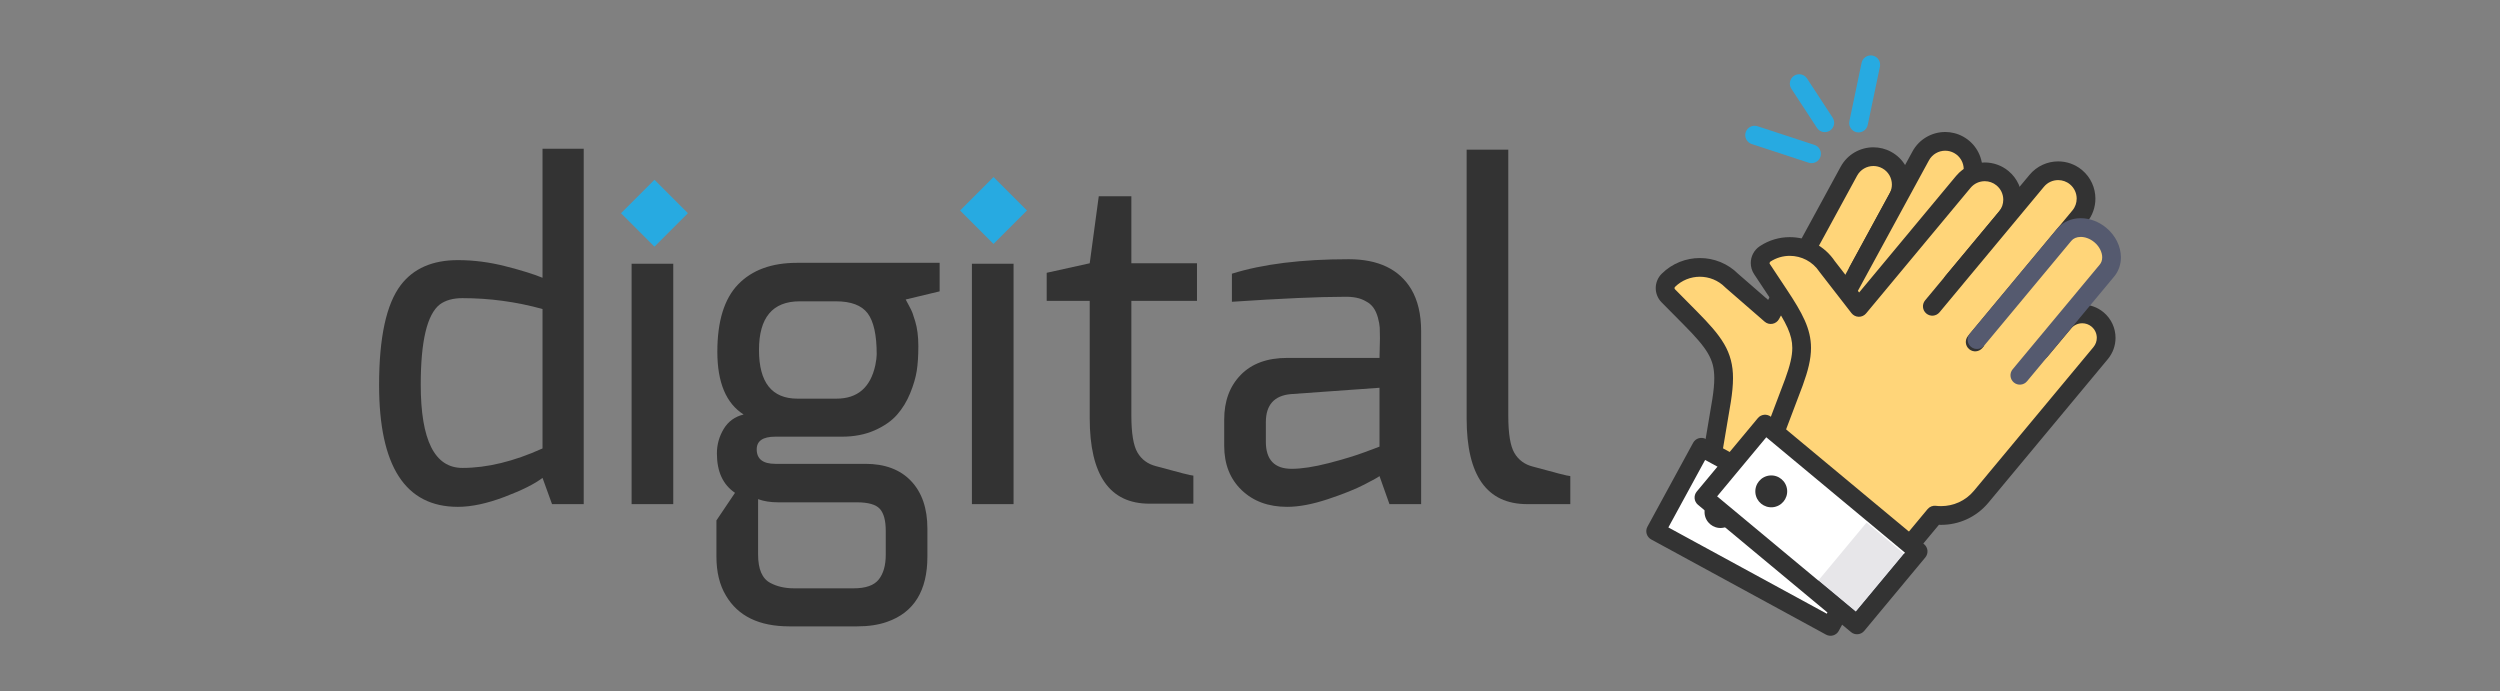 <?xml version="1.0" encoding="utf-8"?>
<!-- Generator: Adobe Illustrator 15.0.0, SVG Export Plug-In . SVG Version: 6.00 Build 0)  -->
<!DOCTYPE svg PUBLIC "-//W3C//DTD SVG 1.1//EN" "http://www.w3.org/Graphics/SVG/1.1/DTD/svg11.dtd">
<svg version="1.1" id="Layer_1" xmlns="http://www.w3.org/2000/svg" xmlns:xlink="http://www.w3.org/1999/xlink" x="0px" y="0px"
	 width="340px" height="94px" viewBox="0 0 340 94" enable-background="new 0 0 340 94" xml:space="preserve">
<rect x="0" y="0" width="340" height="94" fill="#808080" stroke="none"/>
<g>
	<path fill="#333333" d="M51.556,52.369c0-6.485,0.984-11.021,2.955-13.607c1.724-2.255,4.311-3.386,7.758-3.386
		c2.134,0,4.289,0.276,6.465,0.832c2.175,0.553,3.856,1.077,5.049,1.569V20.23h5.603v48.332h-4.31l-1.293-3.57
		c-1.068,0.822-2.791,1.685-5.173,2.586c-2.38,0.902-4.495,1.353-6.341,1.353C55.126,68.93,51.556,63.412,51.556,52.369z
		 M57.221,52.308c0,7.553,1.886,11.329,5.664,11.329c3.365,0,6.997-0.881,10.898-2.649V42.025
		c-3.572-0.985-7.205-1.477-10.898-1.477c-1.272,0-2.3,0.287-3.078,0.862C58.083,42.764,57.221,46.396,57.221,52.308z"/>
	<path fill="#333333" d="M85.898,68.562V35.868h5.665v32.694H85.898z"/>
	<path fill="#333333" d="M97.498,61.665c0-1.188,0.307-2.299,0.922-3.323c0.617-1.026,1.519-1.682,2.711-1.97
		c-2.383-1.519-3.573-4.361-3.573-8.529c0-4.166,0.945-7.224,2.834-9.173c1.886-1.949,4.554-2.925,8.003-2.925h19.395v3.88
		l-4.618,1.107c0.041,0.082,0.184,0.349,0.431,0.8c0.246,0.452,0.41,0.792,0.492,1.016c0.081,0.227,0.205,0.606,0.37,1.14
		c0.287,0.944,0.431,2.073,0.431,3.386c0,1.314-0.073,2.433-0.216,3.355c-0.145,0.923-0.441,1.939-0.893,3.049
		c-0.453,1.106-1.046,2.082-1.785,2.923c-0.739,0.842-1.755,1.552-3.048,2.125c-1.293,0.575-2.782,0.862-4.463,0.862h-9.052
		c-1.683,0-2.525,0.574-2.525,1.723c0,1.316,0.842,1.971,2.525,1.971h12.253c2.667,0,4.741,0.78,6.219,2.34
		c1.478,1.561,2.216,3.714,2.216,6.465v3.816c0,4.639-1.828,7.594-5.48,8.867c-1.15,0.41-2.502,0.616-4.064,0.616h-9.234
		c-4.106,0-6.979-1.396-8.621-4.188c-0.862-1.437-1.292-3.2-1.292-5.295v-4.927l2.526-3.752
		C98.316,65.914,97.498,64.129,97.498,61.665z M105.81,68.315c-1.027,0-1.931-0.143-2.71-0.431v7.513
		c0,2.011,0.554,3.303,1.664,3.878c0.902,0.492,1.988,0.738,3.261,0.738h8.065c1.643,0,2.781-0.399,3.417-1.2
		c0.636-0.8,0.955-1.918,0.955-3.356v-3.262c0-1.396-0.266-2.393-0.8-2.986c-0.534-0.595-1.581-0.894-3.139-0.894H105.81z
		 M108.457,54.217h5.295c2.872,0,4.637-1.519,5.294-4.558c0.124-0.614,0.186-1.106,0.186-1.477c0-2.627-0.411-4.485-1.231-5.573
		c-0.821-1.086-2.259-1.63-4.311-1.63h-4.925c-3.695,0-5.542,2.207-5.542,6.619C103.222,52.011,104.967,54.217,108.457,54.217z"/>
	<path fill="#333333" d="M132.179,68.562V35.868h5.664v32.694H132.179z"/>
	<path fill="#333333" d="M153.865,26.695v9.111h8.926v5.111h-8.926v15.577c0,2.422,0.276,4.105,0.831,5.049
		c0.553,0.945,1.385,1.56,2.494,1.848c3.119,0.86,4.823,1.294,5.11,1.294v3.816h-5.972c-5.419,0-8.127-3.88-8.127-11.637V40.917
		h-5.85V37.1l5.85-1.294l1.23-9.111H153.865z"/>
	<path fill="#333333" d="M167.539,37.224c4.186-1.314,9.481-1.971,15.884-1.971c4.023,0,6.854,1.354,8.498,4.064
		c0.901,1.518,1.354,3.427,1.354,5.725v23.52h-4.31l-1.354-3.816c-0.124,0.122-0.802,0.503-2.034,1.138
		c-1.23,0.638-2.893,1.306-4.985,2.002s-3.94,1.045-5.542,1.045c-2.546,0-4.607-0.757-6.188-2.277
		c-1.581-1.518-2.37-3.53-2.37-6.034v-3.569c0-2.504,0.749-4.525,2.248-6.064c1.498-1.539,3.602-2.31,6.311-2.31
		c4.186,0,8.373,0,12.562,0c0.04-1.189,0.06-2.083,0.06-2.678c0-0.595-0.01-1.077-0.029-1.447c-0.022-0.37-0.104-0.82-0.247-1.355
		c-0.145-0.533-0.35-0.984-0.614-1.354c-0.269-0.369-0.607-0.656-1.018-0.861c-0.738-0.452-1.744-0.657-3.018-0.616
		c-3.365,0-8.435,0.226-15.206,0.677V37.224z M172.155,60.065c0,2.462,1.17,3.693,3.511,3.693c1.354,0,3.026-0.255,5.019-0.768
		c1.989-0.515,3.642-1.018,4.955-1.51l1.972-0.738v-8.005l-12.068,0.862c-2.259,0.206-3.388,1.478-3.388,3.817V60.065z"/>
	<path fill="#333333" d="M199.463,56.925V20.352h5.664v36.204c0,2.423,0.276,4.105,0.83,5.049c0.555,0.945,1.385,1.562,2.495,1.846
		c3.118,0.864,4.821,1.295,5.109,1.295v3.816h-5.848C202.211,68.562,199.463,64.685,199.463,56.925z"/>
	
		<rect x="85.784" y="25.797" transform="matrix(0.707 0.707 -0.707 0.707 46.593 -54.44)" fill="#27AAE1" width="6.433" height="6.434"/>
	
		<rect x="131.909" y="25.431" transform="matrix(0.707 0.707 -0.707 0.707 59.841 -87.161)" fill="#27AAE1" width="6.433" height="6.434"/>
	<g>
		<path fill="#FFD579" d="M272.985,38.097c-1.576-0.857-3.55-0.276-4.409,1.3l-2.413,4.394L252.668,36.9l5.44-9.989
			c1-1.838,0.321-4.142-1.517-5.143c-1.839-1.002-4.142-0.322-5.143,1.517l-4.404,8.087l-0.26,0.476l-5.958,10.939l-5.304-4.611
			c-2.372-2.396-6.238-2.416-8.635-0.044c-0.58,0.574-0.583,1.511-0.009,2.09l2.976,3.007c4.242,4.285,5.103,5.935,4.279,11.242
			l-1.248,7.428l20.927,11.399l2.616-4.803c2.32-0.175,4.507-1.48,5.703-3.676l11.115-20.411l1.037-1.904
			C275.144,40.929,274.562,38.955,272.985,38.097"/>
		<path fill="#333333" d="M272.985,38.097l0.609-1.118c-0.684-0.372-1.43-0.552-2.16-0.551c-1.6-0.001-3.154,0.855-3.976,2.361
			l0.002-0.004l-1.819,3.312l-11.229-5.735l4.814-8.841c0.417-0.765,0.617-1.601,0.617-2.418c0.002-1.792-0.957-3.532-2.643-4.451
			l-0.001-0.001c-0.765-0.417-1.6-0.617-2.419-0.617c-1.791-0.001-3.532,0.958-4.45,2.643l-4.403,8.087v-0.001l-0.26,0.476
			l-5.201,9.55l-4.109-3.573l-0.834,0.961l0.904-0.896c-1.44-1.455-3.347-2.189-5.243-2.187c-1.871-0.002-3.756,0.713-5.19,2.134
			c-0.541,0.535-0.817,1.251-0.815,1.955c-0.001,0.695,0.267,1.402,0.796,1.936l2.977,3.007c1.637,1.649,2.707,2.864,3.326,3.932
			c0.615,1.07,0.856,1.98,0.864,3.376c0.001,0.785-0.088,1.713-0.264,2.843l1.257,0.195l-1.255-0.212l-1.249,7.428
			c-0.091,0.535,0.171,1.072,0.646,1.33l20.931,11.397c0.616,0.337,1.391,0.11,1.726-0.508l2.616-4.803l-1.119-0.608l0.097,1.269
			c2.729-0.202,5.314-1.747,6.725-4.337l11.116-20.409l1.036-1.903c0.372-0.683,0.552-1.429,0.552-2.16
			c0.002-1.6-0.855-3.155-2.36-3.975l-1.218,2.236c0.66,0.358,1.03,1.035,1.031,1.739c0,0.319-0.075,0.639-0.241,0.942l-1.036,1.902
			l-11.116,20.411c-0.981,1.803-2.77,2.869-4.679,3.016c-0.435,0.032-0.816,0.279-1.022,0.66l-2.008,3.685L234.29,61.213
			l1.101-6.532l0.003-0.016c0.187-1.206,0.295-2.257,0.296-3.233c0.008-1.726-0.376-3.246-1.214-4.663
			c-0.834-1.418-2.043-2.744-3.716-4.437l-2.977-3.007l-0.06-0.144l0.061-0.145v-0.001c0.946-0.935,2.168-1.396,3.399-1.397
			c1.251,0.002,2.487,0.476,3.434,1.432l0.07,0.066l5.305,4.611c0.29,0.254,0.68,0.361,1.06,0.292
			c0.382-0.069,0.708-0.305,0.894-0.645l5.957-10.94l0.261-0.475v0l4.404-8.087c0.456-0.84,1.319-1.313,2.214-1.315
			c0.408,0.001,0.815,0.098,1.202,0.308v0c0.841,0.458,1.313,1.321,1.314,2.216c-0.001,0.407-0.098,0.815-0.309,1.201l-5.438,9.989
			c-0.165,0.303-0.201,0.656-0.098,0.985c0.101,0.329,0.328,0.6,0.636,0.757l13.495,6.891c0.612,0.312,1.362,0.081,1.695-0.521
			l2.413-4.394l0.003-0.004c0.357-0.661,1.035-1.031,1.738-1.032c0.319,0,0.639,0.076,0.943,0.242L272.985,38.097z"/>
		<path fill="#FFD579" d="M257.255,44.332l10.621-19.502c1.003-1.838,0.323-4.142-1.516-5.143c-1.84-1.001-4.143-0.323-5.145,1.517
			l-10.62,19.502"/>
		<path fill="#333333" d="M258.372,44.941l10.622-19.503l0,0c0.417-0.765,0.617-1.6,0.617-2.419
			c0.002-1.792-0.957-3.532-2.643-4.451c-0.767-0.417-1.601-0.618-2.419-0.617c-1.792-0.002-3.532,0.958-4.451,2.643l-10.621,19.502
			c-0.336,0.617-0.108,1.39,0.509,1.727c0.617,0.335,1.391,0.107,1.728-0.51l10.621-19.502c0.458-0.84,1.319-1.313,2.215-1.315
			c0.407,0.001,0.814,0.098,1.202,0.308c0.84,0.458,1.313,1.32,1.314,2.215c0,0.406-0.098,0.815-0.309,1.201l0,0l-10.621,19.503
			c-0.337,0.617-0.109,1.391,0.51,1.727C257.264,45.785,258.036,45.559,258.372,44.941z"/>
		<path fill="#FFFFFF" d="M255.172,73.776l-6.219,11.417l-23.784-12.952l6.219-11.418L255.172,73.776z"/>
		<path fill="#333333" d="M255.172,73.776l-1.119-0.607l-5.608,10.297l-21.548-11.734l5-9.18l22.665,12.344L255.172,73.776
			l-1.119-0.607L255.172,73.776l0.608-1.117l-23.784-12.953c-0.616-0.336-1.391-0.107-1.728,0.51l-6.217,11.416
			c-0.16,0.295-0.198,0.647-0.103,0.969c0.095,0.322,0.317,0.597,0.611,0.759l23.783,12.951c0.296,0.16,0.647,0.199,0.97,0.103
			c0.321-0.094,0.599-0.317,0.758-0.61l6.218-11.417c0.16-0.293,0.197-0.647,0.104-0.967c-0.096-0.323-0.317-0.601-0.612-0.76
			L255.172,73.776z"/>
		<path fill="#333333" d="M236.063,69.029c-0.339-1.148-1.543-1.805-2.69-1.466c-1.148,0.339-1.804,1.543-1.467,2.691
			c0.34,1.146,1.544,1.803,2.691,1.464C235.745,71.382,236.4,70.176,236.063,69.029z"/>
		<path fill="#FFD579" d="M285.265,43.445c-1.38-1.147-3.429-0.959-4.576,0.421l-3.22,3.843l-11.904-9.378l7.273-8.744
			c1.34-1.61,1.121-4-0.489-5.339c-1.609-1.338-4-1.12-5.339,0.49l-5.89,7.079l-0.345,0.416l-7.968,9.578l-4.311-5.553
			c-1.861-2.811-5.648-3.579-8.46-1.717c-0.68,0.45-0.866,1.368-0.416,2.049l2.338,3.527c3.33,5.026,3.854,6.81,2.019,11.858
			l-2.666,7.045l18.321,15.241l3.496-4.204c2.311,0.277,4.709-0.577,6.307-2.499l14.863-17.868l1.386-1.665
			C286.834,46.642,286.646,44.593,285.265,43.445"/>
		<path fill="#333333" d="M285.265,43.445l0.813-0.979c-0.842-0.7-1.873-1.046-2.89-1.044c-1.293-0.001-2.588,0.557-3.479,1.63
			l0.004-0.004l-2.429,2.897l-9.904-7.804l6.438-7.74c0.785-0.943,1.172-2.099,1.171-3.237c0.002-1.448-0.624-2.896-1.825-3.896v0
			c-0.941-0.785-2.099-1.172-3.237-1.171c-1.448-0.001-2.896,0.624-3.896,1.827v-0.001l-5.889,7.079l-0.347,0.417h0.002
			l-6.955,8.359l-3.338-4.301l-1.007,0.781l1.063-0.704c-1.418-2.141-3.77-3.305-6.155-3.303c-1.399-0.001-2.82,0.399-4.071,1.229
			c-0.797,0.528-1.232,1.408-1.23,2.294c0,0.521,0.15,1.054,0.458,1.518l2.337,3.527c1.026,1.549,1.759,2.756,2.211,3.772
			c0.451,1.023,0.639,1.829,0.641,2.731c0.003,1.082-0.297,2.378-0.968,4.215l1.196,0.437l-1.19-0.451l-2.667,7.046
			c-0.191,0.507-0.04,1.083,0.375,1.43l18.323,15.241c0.258,0.215,0.596,0.319,0.931,0.288c0.333-0.03,0.647-0.196,0.861-0.454
			l3.498-4.204l-0.979-0.813l-0.151,1.264c0.335,0.04,0.672,0.06,1.008,0.06c2.39,0.003,4.778-1.022,6.429-3.009l14.864-17.867
			l1.385-1.666c0.7-0.842,1.048-1.874,1.046-2.891c0.002-1.292-0.558-2.587-1.631-3.48L285.265,43.445l-0.813,0.979
			c0.473,0.394,0.711,0.95,0.712,1.522c0,0.449-0.147,0.889-0.457,1.262l0,0l-1.386,1.666l-14.863,17.867
			c-1.152,1.385-2.797,2.091-4.472,2.091c-0.235,0-0.469-0.014-0.703-0.041c-0.431-0.053-0.854,0.114-1.132,0.448l-2.682,3.227
			l-16.646-13.847l2.346-6.196l0.006-0.016c0.707-1.952,1.12-3.529,1.123-5.086c0.002-1.292-0.303-2.52-0.863-3.768
			c-0.561-1.253-1.36-2.552-2.414-4.143l-2.337-3.527l-0.033-0.111l0.091-0.172c0.825-0.545,1.745-0.804,2.664-0.805
			c1.57,0.001,3.103,0.758,4.033,2.164l0.057,0.077l4.308,5.553c0.237,0.305,0.598,0.485,0.985,0.493
			c0.386,0.007,0.753-0.162,1-0.459l7.967-9.577l0.001-0.001l0.346-0.417l-0.001,0.001l5.89-7.079
			c0.5-0.601,1.209-0.906,1.938-0.908c0.57,0.001,1.134,0.189,1.608,0.582h-0.002c0.603,0.5,0.907,1.212,0.909,1.938
			c0,0.571-0.189,1.135-0.582,1.609l-7.275,8.743c-0.22,0.266-0.322,0.605-0.287,0.948c0.036,0.343,0.207,0.653,0.479,0.867
			l11.901,9.378c0.54,0.426,1.321,0.345,1.765-0.183l3.221-3.843l0.002-0.004c0.394-0.472,0.949-0.711,1.522-0.713
			c0.447,0.001,0.889,0.147,1.262,0.458v-0.001L285.265,43.445z"/>
		<path fill="#FFD579" d="M268.624,46.511l14.201-17.072c1.34-1.609,1.119-4-0.49-5.339s-3.999-1.12-5.341,0.491l-14.2,17.072"/>
		<path fill="#333333" d="M269.602,47.326l14.202-17.072c0.785-0.943,1.173-2.099,1.171-3.237c0.002-1.448-0.623-2.897-1.825-3.895
			v0c-0.941-0.785-2.098-1.173-3.237-1.172c-1.446-0.001-2.896,0.624-3.895,1.825v0l-14.202,17.073
			c-0.449,0.54-0.376,1.343,0.165,1.792c0.54,0.449,1.341,0.375,1.792-0.165l14.202-17.073h-0.001
			c0.502-0.602,1.211-0.907,1.938-0.908c0.572,0.001,1.136,0.189,1.609,0.583c0.601,0.5,0.906,1.211,0.908,1.938
			c-0.002,0.57-0.189,1.134-0.583,1.608l-14.201,17.072c-0.45,0.541-0.375,1.343,0.164,1.793
			C268.351,47.94,269.153,47.866,269.602,47.326z"/>
		<path fill="#FFD579" d="M274.696,51.04l11.854-14.249c1.104-1.33,0.697-3.493-0.913-4.832c-1.609-1.338-3.813-1.346-4.917-0.018
			L268.866,46.19"/>
		<path fill="#555A6F" d="M275.675,51.854l11.853-14.249l0,0c0.627-0.751,0.919-1.688,0.916-2.601
			c-0.005-1.494-0.727-2.967-1.992-4.024c-1.029-0.854-2.262-1.302-3.475-1.303c-1.193-0.004-2.414,0.46-3.235,1.451l-11.854,14.249
			c-0.449,0.54-0.376,1.343,0.164,1.792c0.542,0.45,1.344,0.375,1.794-0.165l11.853-14.248c0.278-0.333,0.703-0.529,1.278-0.534
			c0.575-0.001,1.258,0.224,1.846,0.715v0c0.729,0.603,1.08,1.424,1.075,2.067c-0.003,0.397-0.113,0.713-0.328,0.973l-11.853,14.249
			c-0.449,0.54-0.375,1.342,0.165,1.792S275.225,52.395,275.675,51.854z"/>
		<path fill="#FFFFFF" d="M260.868,74.995l-8.313,9.992l-20.82-17.319l8.314-9.992L260.868,74.995z"/>
		<path fill="#E7E6E9" d="M253.854,71.064l-6.563,7.89l5.099,4.241l6.562-7.889L253.854,71.064z"/>
		<path fill="#555A6F" d="M258.952,75.307l-6.562,7.889l-5.099-4.241l-0.366,0.44l5.83,4.85l6.928-8.33L258.952,75.307z"/>
		<path fill="#333333" d="M243.049,66.628c-0.11-1.191-1.164-2.069-2.356-1.96c-1.19,0.11-2.068,1.164-1.96,2.356
			c0.11,1.192,1.164,2.068,2.356,1.96C242.281,68.874,243.157,67.82,243.049,66.628z"/>
		<g>
			<path fill="#27AAE1" d="M246.768,19.708l-7.745-2.541c-0.667-0.22-1.387,0.145-1.606,0.813c-0.219,0.668,0.145,1.388,0.813,1.607
				l7.744,2.541c0.668,0.219,1.388-0.145,1.607-0.813C247.8,20.646,247.437,19.926,246.768,19.708"/>
			<path fill="#27AAE1" d="M249.24,16l-3.484-5.326c-0.385-0.588-1.173-0.754-1.762-0.37c-0.589,0.385-0.754,1.174-0.369,1.762
				l3.483,5.327c0.386,0.588,1.173,0.754,1.763,0.369C249.459,17.376,249.624,16.588,249.24,16"/>
			<path fill="#27AAE1" d="M254.01,16.998l1.66-7.929c0.144-0.688-0.298-1.363-0.986-1.508c-0.688-0.143-1.363,0.298-1.508,0.986
				l-1.658,7.929c-0.145,0.688,0.297,1.363,0.985,1.507C253.191,18.127,253.865,17.686,254.01,16.998"/>
		</g>
		<path fill="#333333" d="M260.868,74.995l-0.978-0.815l-7.5,9.016l-18.862-15.692l6.686-8.035l19.84,16.506L260.868,74.995
			l-0.978-0.815L260.868,74.995l0.813-0.979l-20.818-17.319c-0.541-0.45-1.344-0.375-1.794,0.164l-8.313,9.993
			c-0.215,0.258-0.32,0.599-0.289,0.932c0.031,0.332,0.195,0.647,0.453,0.862l20.821,17.319c0.539,0.45,1.342,0.375,1.793-0.164
			l8.312-9.995c0.215-0.256,0.32-0.597,0.29-0.93s-0.196-0.647-0.455-0.862L260.868,74.995z"/>
	</g>
</g>
</svg>
